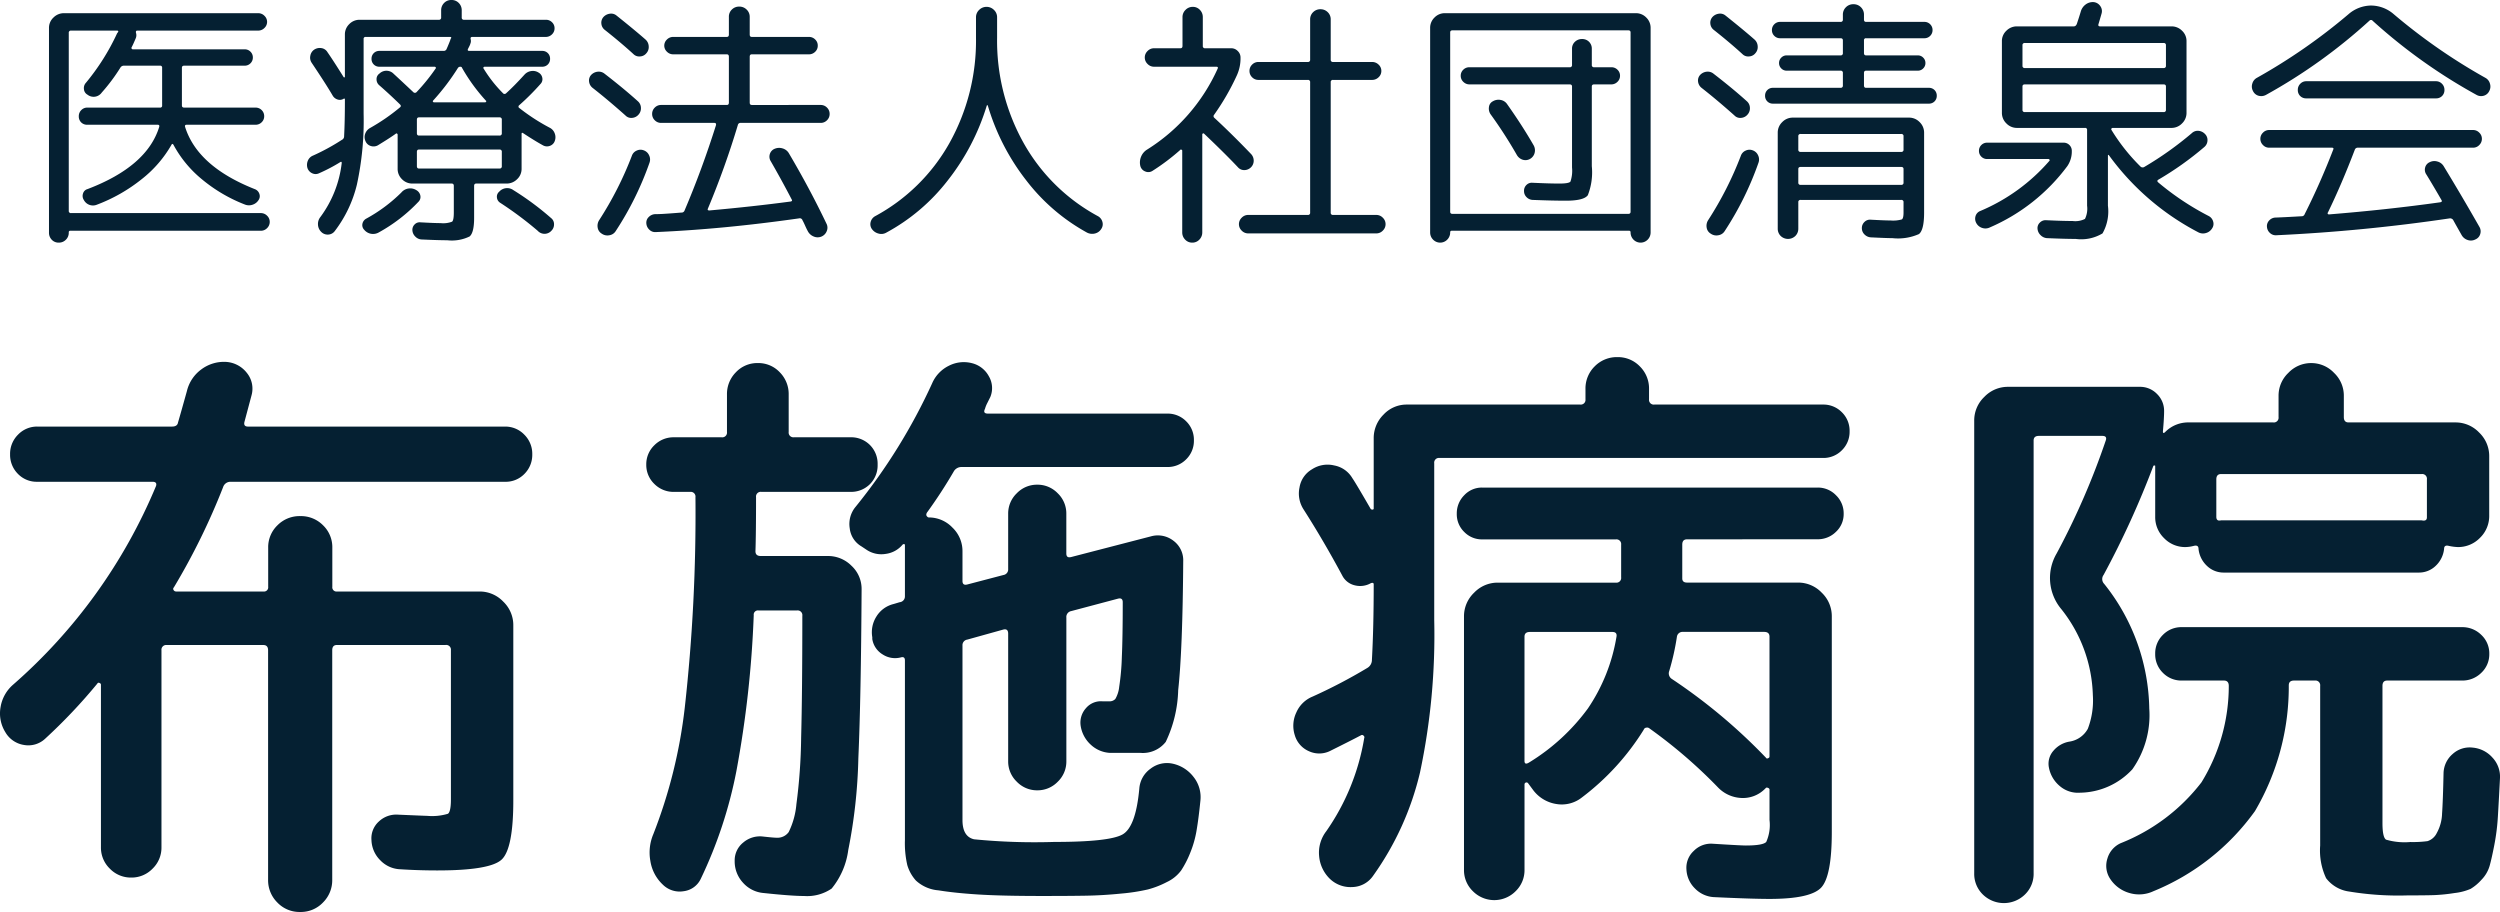 <svg xmlns="http://www.w3.org/2000/svg" width="189.588" height="69.16" viewBox="0 0 189.588 69.16">
  <g id="グループ_4336" data-name="グループ 4336" transform="translate(-302.185 2107.66)">
    <path id="パス_45293" data-name="パス 45293" d="M-77.895-27.72a50.878,50.878,0,0,1-3.735,7.605.15.15,0,0,0-.022.2.221.221,0,0,0,.2.112h6.615a.318.318,0,0,0,.36-.36v-2.97a2.3,2.3,0,0,1,.7-1.688,2.352,2.352,0,0,1,1.732-.7,2.352,2.352,0,0,1,1.732.7,2.3,2.3,0,0,1,.7,1.688v2.97a.318.318,0,0,0,.36.36h10.8a2.463,2.463,0,0,1,1.8.765,2.463,2.463,0,0,1,.765,1.8V-3.96q0,3.69-.9,4.5t-4.86.81q-1.44,0-2.835-.09A2.2,2.2,0,0,1-65.97.585a2.251,2.251,0,0,1-.675-1.53,1.717,1.717,0,0,1,.563-1.418A1.918,1.918,0,0,1-64.62-2.88q2.07.09,2.2.09a4.139,4.139,0,0,0,1.575-.158q.225-.157.225-1.1v-11.3a.358.358,0,0,0-.405-.4h-8.235q-.36,0-.36.4V2.07a2.374,2.374,0,0,1-.7,1.71,2.315,2.315,0,0,1-1.732.72,2.315,2.315,0,0,1-1.732-.72,2.374,2.374,0,0,1-.7-1.71V-15.345q0-.4-.36-.4H-82.17a.358.358,0,0,0-.4.4V-.405a2.209,2.209,0,0,1-.675,1.62,2.209,2.209,0,0,1-1.62.675,2.209,2.209,0,0,1-1.62-.675,2.209,2.209,0,0,1-.675-1.62v-12.33q0-.09-.112-.135t-.158.045a41.275,41.275,0,0,1-3.96,4.185,1.866,1.866,0,0,1-1.62.472,1.975,1.975,0,0,1-1.4-.967,2.691,2.691,0,0,1-.36-1.913,2.854,2.854,0,0,1,.945-1.687A40.836,40.836,0,0,0-82.98-27.81q.09-.315-.27-.315h-8.73a1.973,1.973,0,0,1-1.485-.608,2.033,2.033,0,0,1-.585-1.462,2.047,2.047,0,0,1,.608-1.508,1.994,1.994,0,0,1,1.463-.608h10.215q.4,0,.45-.315.225-.765.675-2.385a2.862,2.862,0,0,1,1.1-1.642,2.869,2.869,0,0,1,1.868-.562,2.167,2.167,0,0,1,1.575.832,1.888,1.888,0,0,1,.36,1.688l-.54,2.025q-.09.36.27.36H-56.52a1.994,1.994,0,0,1,1.462.608,2.047,2.047,0,0,1,.608,1.508,2.033,2.033,0,0,1-.585,1.462,1.973,1.973,0,0,1-1.485.608H-77.355A.579.579,0,0,0-77.895-27.72Zm40.815.36a.358.358,0,0,0-.4.405q0,2.79-.045,4.1,0,.36.4.36h5.085a2.5,2.5,0,0,1,1.8.742,2.39,2.39,0,0,1,.765,1.778q-.045,8.235-.247,12.825A39.765,39.765,0,0,1-30.487-.2a5.8,5.8,0,0,1-1.26,2.925,3.286,3.286,0,0,1-2.093.563q-.945,0-3.06-.225a2.351,2.351,0,0,1-1.575-.788A2.371,2.371,0,0,1-39.1.63a1.727,1.727,0,0,1,.653-1.4,1.953,1.953,0,0,1,1.507-.45q.81.09,1.035.09a1.051,1.051,0,0,0,.9-.428,5.927,5.927,0,0,0,.585-2.115,41.913,41.913,0,0,0,.36-5.063q.09-3.375.09-9.225a.358.358,0,0,0-.4-.405h-2.925a.318.318,0,0,0-.36.36A80.788,80.788,0,0,1-38.97-6.187a33.68,33.68,0,0,1-2.7,8.168,1.655,1.655,0,0,1-1.305.945,1.809,1.809,0,0,1-1.575-.5,3.1,3.1,0,0,1-.945-1.8A3.554,3.554,0,0,1-45.27-1.4,38.2,38.2,0,0,0-42.885-11a132.357,132.357,0,0,0,.81-15.953.358.358,0,0,0-.4-.405h-1.215a2.047,2.047,0,0,1-1.507-.607,1.994,1.994,0,0,1-.608-1.463,1.994,1.994,0,0,1,.608-1.462,2.047,2.047,0,0,1,1.507-.608h3.6a.358.358,0,0,0,.405-.405V-34.74a2.338,2.338,0,0,1,.675-1.687,2.225,2.225,0,0,1,1.665-.7,2.225,2.225,0,0,1,1.665.7,2.338,2.338,0,0,1,.675,1.688v2.835a.358.358,0,0,0,.4.405h4.275a2.012,2.012,0,0,1,1.485.585,2.012,2.012,0,0,1,.585,1.485,2.012,2.012,0,0,1-.585,1.485,2.012,2.012,0,0,1-1.485.585ZM-5.9-6.75A2.716,2.716,0,0,1-4.3-5.738,2.45,2.45,0,0,1-3.78-3.96q-.135,1.35-.292,2.273A7.982,7.982,0,0,1-4.567.045,7.409,7.409,0,0,1-5.242,1.35a2.847,2.847,0,0,1-1.08.878,6.95,6.95,0,0,1-1.44.563,14.6,14.6,0,0,1-2.048.315q-1.35.135-2.61.158t-3.33.023q-3.1,0-4.882-.113t-3.015-.315a2.844,2.844,0,0,1-1.71-.743A3.034,3.034,0,0,1-26.01.945a7.38,7.38,0,0,1-.18-1.89V-14.58q0-.315-.315-.225a1.718,1.718,0,0,1-1.372-.225,1.657,1.657,0,0,1-.788-1.17v-.135a2.224,2.224,0,0,1,.315-1.575,2.113,2.113,0,0,1,1.305-.945l.45-.135a.44.44,0,0,0,.405-.45v-3.87q0-.09-.068-.09a.153.153,0,0,0-.112.045,1.99,1.99,0,0,1-1.282.7,2.011,2.011,0,0,1-1.418-.293l-.405-.27a1.812,1.812,0,0,1-.9-1.372,2.032,2.032,0,0,1,.45-1.642,43.692,43.692,0,0,0,5.8-9.36,2.651,2.651,0,0,1,1.26-1.327,2.47,2.47,0,0,1,1.755-.2,1.992,1.992,0,0,1,1.283.99,1.769,1.769,0,0,1,.113,1.575l-.225.45a2.315,2.315,0,0,0-.18.45q-.18.36.225.36H-6.3a1.957,1.957,0,0,1,1.44.585,1.957,1.957,0,0,1,.585,1.44,1.957,1.957,0,0,1-.585,1.44,1.957,1.957,0,0,1-1.44.585H-21.915a.671.671,0,0,0-.585.36,36.8,36.8,0,0,1-2.025,3.105.363.363,0,0,0-.045.157.194.194,0,0,0,.068.135.184.184,0,0,0,.112.068,2.463,2.463,0,0,1,1.8.765,2.463,2.463,0,0,1,.765,1.8v2.25q0,.36.36.27l2.745-.72a.425.425,0,0,0,.36-.45V-25.7a2.12,2.12,0,0,1,.653-1.552,2.12,2.12,0,0,1,1.552-.652,2.12,2.12,0,0,1,1.553.652A2.12,2.12,0,0,1-13.95-25.7v3.015q0,.36.36.27l6.075-1.575a1.925,1.925,0,0,1,1.688.338A1.84,1.84,0,0,1-5.085-22.1q-.045,6.705-.382,9.788a9.661,9.661,0,0,1-.945,3.915,2.208,2.208,0,0,1-1.912.833h-2.3A2.3,2.3,0,0,1-12.1-8.19a2.428,2.428,0,0,1-.765-1.44,1.634,1.634,0,0,1,.405-1.327,1.479,1.479,0,0,1,1.26-.518h.495a.594.594,0,0,0,.472-.18,2.291,2.291,0,0,0,.293-.923,18.284,18.284,0,0,0,.2-2.25q.068-1.508.068-4.163,0-.36-.36-.27l-3.555.945a.452.452,0,0,0-.36.495V-6.93A2.12,2.12,0,0,1-14.6-5.378a2.12,2.12,0,0,1-1.553.652,2.12,2.12,0,0,1-1.552-.652A2.12,2.12,0,0,1-18.36-6.93v-9.675q0-.4-.36-.315l-2.745.765a.425.425,0,0,0-.36.45v13.23q0,1.26.878,1.463a46.987,46.987,0,0,0,6.1.2q4.14,0,5.153-.563T-8.415-4.86A2.033,2.033,0,0,1-7.56-6.368,2.03,2.03,0,0,1-5.9-6.75ZM33.12-23.76q-.36,0-.36.4v2.565q0,.315.36.315h8.415a2.463,2.463,0,0,1,1.8.765,2.463,2.463,0,0,1,.765,1.8V-1.575q0,3.375-.81,4.23t-3.915.855q-1.305,0-4.185-.135a2.163,2.163,0,0,1-1.463-.653,2.163,2.163,0,0,1-.652-1.463,1.727,1.727,0,0,1,.563-1.395,1.823,1.823,0,0,1,1.417-.54q2.16.135,2.52.135,1.3,0,1.553-.27a3.163,3.163,0,0,0,.248-1.665v-2.3q0-.09-.113-.135t-.157,0l-.09.09a2.351,2.351,0,0,1-1.778.675,2.611,2.611,0,0,1-1.778-.81,37.646,37.646,0,0,0-5.175-4.455.275.275,0,0,0-.248-.068.228.228,0,0,0-.2.158,18.947,18.947,0,0,1-4.68,5.13A2.458,2.458,0,0,1,23.2-3.69a2.722,2.722,0,0,1-1.733-1.035l-.4-.54a.147.147,0,0,0-.18-.045.144.144,0,0,0-.09.135v6.48a2.209,2.209,0,0,1-.675,1.62,2.281,2.281,0,0,1-3.24,0,2.209,2.209,0,0,1-.675-1.62V-17.91a2.463,2.463,0,0,1,.765-1.8,2.463,2.463,0,0,1,1.8-.765H27.72a.358.358,0,0,0,.405-.405v-2.475a.358.358,0,0,0-.405-.4H17.6a1.867,1.867,0,0,1-1.373-.563A1.867,1.867,0,0,1,15.66-25.7a1.943,1.943,0,0,1,.562-1.4,1.832,1.832,0,0,1,1.373-.585H43.02a1.9,1.9,0,0,1,1.4.585A1.9,1.9,0,0,1,45-25.7a1.832,1.832,0,0,1-.585,1.372,1.943,1.943,0,0,1-1.4.563ZM21.15-6.84a15.6,15.6,0,0,0,4.455-4.095,13.628,13.628,0,0,0,2.16-5.4q.09-.405-.315-.4H21.2q-.405,0-.405.36v9.405Q20.79-6.615,21.15-6.84Zm11.655-9.9a.425.425,0,0,0-.45.36,18.738,18.738,0,0,1-.585,2.61.5.5,0,0,0,.18.585A42.32,42.32,0,0,1,39.105-7.2q.045.09.157.045t.113-.135v-9.09q0-.36-.405-.36ZM6.03-7.7a1.862,1.862,0,0,1-1.6,0A1.9,1.9,0,0,1,3.375-8.91a2.336,2.336,0,0,1,.113-1.71,2.283,2.283,0,0,1,1.238-1.215A39.723,39.723,0,0,0,8.865-14a.705.705,0,0,0,.36-.63Q9.36-17.1,9.36-20.34q0-.18-.225-.09a1.641,1.641,0,0,1-1.215.157,1.427,1.427,0,0,1-.945-.742q-1.4-2.61-2.925-5A2.214,2.214,0,0,1,3.735-27.7,1.945,1.945,0,0,1,4.68-29.07a2.143,2.143,0,0,1,1.688-.292A2.017,2.017,0,0,1,7.74-28.4q.225.315,1.395,2.34a.183.183,0,0,0,.135.045.08.08,0,0,0,.09-.09v-5.31a2.5,2.5,0,0,1,.742-1.8,2.39,2.39,0,0,1,1.778-.765H25.02a.358.358,0,0,0,.4-.4v-.765a2.352,2.352,0,0,1,.7-1.733,2.352,2.352,0,0,1,1.732-.7,2.3,2.3,0,0,1,1.688.7,2.352,2.352,0,0,1,.7,1.733v.765a.358.358,0,0,0,.405.4h12.78a1.957,1.957,0,0,1,1.44.585,1.957,1.957,0,0,1,.585,1.44,1.957,1.957,0,0,1-.585,1.44,1.957,1.957,0,0,1-1.44.585H14.355a.358.358,0,0,0-.405.405v11.88A50.219,50.219,0,0,1,12.87-6.075a22.217,22.217,0,0,1-3.555,7.83A1.963,1.963,0,0,1,7.74,2.61a2.256,2.256,0,0,1-1.71-.63A2.72,2.72,0,0,1,5.22.248,2.661,2.661,0,0,1,5.76-1.62,17.219,17.219,0,0,0,8.64-8.685a.147.147,0,0,0-.045-.18.147.147,0,0,0-.18-.045Q7.65-8.505,6.03-7.7ZM58.748,3.173a2.282,2.282,0,0,1-3.195,0,2.173,2.173,0,0,1-.653-1.6V-32.76a2.463,2.463,0,0,1,.765-1.8,2.463,2.463,0,0,1,1.8-.765h9.99a1.778,1.778,0,0,1,1.305.54,1.778,1.778,0,0,1,.54,1.305q0,.54-.09,1.53,0,.225.18.045a2.442,2.442,0,0,1,1.8-.72h6.39a.358.358,0,0,0,.4-.405v-1.62a2.374,2.374,0,0,1,.743-1.733,2.374,2.374,0,0,1,1.732-.743,2.374,2.374,0,0,1,1.733.743,2.374,2.374,0,0,1,.742,1.733v1.62q0,.405.36.405h8.1a2.463,2.463,0,0,1,1.8.765,2.463,2.463,0,0,1,.765,1.8v4.5a2.3,2.3,0,0,1-.7,1.687,2.3,2.3,0,0,1-1.687.7,3.79,3.79,0,0,1-.675-.09q-.36-.09-.36.225a2.054,2.054,0,0,1-.63,1.282,1.818,1.818,0,0,1-1.305.517H73.845a1.818,1.818,0,0,1-1.305-.517,2.054,2.054,0,0,1-.63-1.282q0-.315-.36-.225a2.644,2.644,0,0,1-.63.09,2.209,2.209,0,0,1-1.62-.675,2.209,2.209,0,0,1-.675-1.62v-3.87q-.045-.045-.135,0a67.565,67.565,0,0,1-3.78,8.28.523.523,0,0,0,.045.675,15.52,15.52,0,0,1,3.42,9.45,7.107,7.107,0,0,1-1.283,4.613A5.5,5.5,0,0,1,62.91-4.545,2.111,2.111,0,0,1,61.4-5.04a2.4,2.4,0,0,1-.833-1.4,1.48,1.48,0,0,1,.338-1.283,2.019,2.019,0,0,1,1.237-.7,1.915,1.915,0,0,0,1.373-.968,6.015,6.015,0,0,0,.382-2.543,10.949,10.949,0,0,0-2.385-6.525,3.677,3.677,0,0,1-.36-4.23,56.358,56.358,0,0,0,3.735-8.6q.09-.315-.27-.315H59.805q-.405,0-.4.36v32.8A2.173,2.173,0,0,1,58.748,3.173ZM73.26-28.305v2.835q0,.36.36.27H88.83q.4.09.4-.225v-2.88a.358.358,0,0,0-.4-.405H73.62Q73.26-28.71,73.26-28.305ZM92.7-7.965a2.267,2.267,0,0,1,1.508.765,2.113,2.113,0,0,1,.563,1.575q-.09,1.755-.158,2.88a16.339,16.339,0,0,1-.27,2.16q-.2,1.035-.36,1.6a2.516,2.516,0,0,1-.63,1.058,3.518,3.518,0,0,1-.81.675,4.241,4.241,0,0,1-1.215.315,13.258,13.258,0,0,1-1.552.158q-.675.022-2.025.023a22.86,22.86,0,0,1-4.41-.293,2.633,2.633,0,0,1-1.755-1.013,4.948,4.948,0,0,1-.45-2.475V-12.645a.358.358,0,0,0-.4-.405H79.155q-.4,0-.4.36a18.611,18.611,0,0,1-2.565,9.54A17.691,17.691,0,0,1,68.49,2.925a2.559,2.559,0,0,1-1.822.135,2.581,2.581,0,0,1-1.463-1.08A1.781,1.781,0,0,1,65,.45,1.831,1.831,0,0,1,66.015-.72a14.412,14.412,0,0,0,6.12-4.613,13.947,13.947,0,0,0,2.07-7.312q0-.4-.36-.405H70.65a1.957,1.957,0,0,1-1.44-.585,1.957,1.957,0,0,1-.585-1.44,1.957,1.957,0,0,1,.585-1.44,1.957,1.957,0,0,1,1.44-.585H91.89a2.033,2.033,0,0,1,1.463.585,1.921,1.921,0,0,1,.608,1.44,1.921,1.921,0,0,1-.608,1.44,2.033,2.033,0,0,1-1.463.585H86.22q-.36,0-.36.405v10.4q0,1.08.27,1.26a5,5,0,0,0,1.845.18,8.327,8.327,0,0,0,1.3-.067,1.172,1.172,0,0,0,.7-.608,3.24,3.24,0,0,0,.405-1.485q.067-.945.112-3.06a1.979,1.979,0,0,1,.7-1.463A1.912,1.912,0,0,1,92.7-7.965Z" transform="translate(397 -2043)" fill="#052032"/>
    <path id="パス_45292" data-name="パス 45292" d="M-90.82,1.52a.734.734,0,0,1-.54.22.7.7,0,0,1-.53-.22A.752.752,0,0,1-92.1.98V-14.54a1.062,1.062,0,0,1,.34-.79,1.111,1.111,0,0,1,.8-.33h14.72a.655.655,0,0,1,.48.2.632.632,0,0,1,.2.46.632.632,0,0,1-.2.46.655.655,0,0,1-.48.2H-85.4q-.14,0-.1.18a.582.582,0,0,1-.02.4q-.2.48-.32.7a.09.09,0,0,0,.01.09.1.1,0,0,0,.09.05h8.48a.6.6,0,0,1,.44.18.6.6,0,0,1,.18.44.6.6,0,0,1-.18.44.6.6,0,0,1-.44.18h-4.58q-.18,0-.18.16v2.86q0,.16.18.16h5.4a.638.638,0,0,1,.47.19.638.638,0,0,1,.19.47.615.615,0,0,1-.19.45.638.638,0,0,1-.47.19h-5.22q-.16,0-.12.16.94,3,5.28,4.72a.57.57,0,0,1,.35.35.511.511,0,0,1-.05.47.831.831,0,0,1-.45.36.837.837,0,0,1-.57,0,11.693,11.693,0,0,1-3.29-1.93,8.69,8.69,0,0,1-2.15-2.61q-.08-.12-.14-.02a8.953,8.953,0,0,1-2.26,2.62,12.478,12.478,0,0,1-3.4,1.94.781.781,0,0,1-1-.36.552.552,0,0,1-.06-.48.486.486,0,0,1,.34-.34q4.52-1.72,5.44-4.72.04-.16-.12-.16H-89.2a.623.623,0,0,1-.46-.18.623.623,0,0,1-.18-.46.638.638,0,0,1,.19-.47.615.615,0,0,1,.45-.19h5.52a.141.141,0,0,0,.16-.16v-2.86a.141.141,0,0,0-.16-.16h-2.74a.306.306,0,0,0-.26.14,13.758,13.758,0,0,1-1.42,1.9.752.752,0,0,1-1.08.16.525.525,0,0,1-.27-.42.592.592,0,0,1,.15-.48,17.079,17.079,0,0,0,2.36-3.74.314.314,0,0,1,.06-.08q.1-.14-.08-.14h-3.46a.159.159,0,0,0-.18.18V-.68a.159.159,0,0,0,.18.18h14.38a.655.655,0,0,1,.48.2.632.632,0,0,1,.2.46.655.655,0,0,1-.2.48.655.655,0,0,1-.48.2H-90.48a.106.106,0,0,0-.12.12V.98A.734.734,0,0,1-90.82,1.52Zm19.2-5.04a.593.593,0,0,1-.52,0,.669.669,0,0,1-.36-.4.821.821,0,0,1,.03-.55.7.7,0,0,1,.39-.39,16.147,16.147,0,0,0,2.2-1.2.285.285,0,0,0,.16-.24q.06-1.18.06-2.66v-.18q0-.02-.03-.04t-.05,0a.54.54,0,0,1-.46.07.657.657,0,0,1-.38-.29q-.5-.86-1.6-2.5a.692.692,0,0,1-.1-.54.692.692,0,0,1,.3-.46.769.769,0,0,1,.55-.11.636.636,0,0,1,.45.31q.38.54,1.22,1.88a.049.049,0,0,0,.06.03.047.047,0,0,0,.04-.05v-3.2a1.078,1.078,0,0,1,.33-.79,1.078,1.078,0,0,1,.79-.33h6a.159.159,0,0,0,.18-.18v-.54a.768.768,0,0,1,.22-.55.741.741,0,0,1,.56-.23.741.741,0,0,1,.56.23.768.768,0,0,1,.22.55v.54a.159.159,0,0,0,.18.18h6.2a.638.638,0,0,1,.47.19.615.615,0,0,1,.19.45.622.622,0,0,1-.2.47.649.649,0,0,1-.46.19H-60q-.16,0-.12.18a.514.514,0,0,1-.02.32,1.029,1.029,0,0,1-.08.2l-.1.2q-.08.16.1.16h5.52a.583.583,0,0,1,.43.17.583.583,0,0,1,.17.43.583.583,0,0,1-.17.43.583.583,0,0,1-.43.17h-4.36a.1.1,0,0,0-.09.05.067.067,0,0,0,.01.09A10.01,10.01,0,0,0-57.68-9.6a.16.16,0,0,0,.24.02q.62-.56,1.4-1.42a.844.844,0,0,1,.5-.27.789.789,0,0,1,.56.11.572.572,0,0,1,.29.4.51.51,0,0,1-.13.46,18.575,18.575,0,0,1-1.62,1.62.126.126,0,0,0,.02.22,14.989,14.989,0,0,0,2.28,1.48.772.772,0,0,1,.39.43.8.8,0,0,1,.01.57.6.6,0,0,1-.37.38.618.618,0,0,1-.53-.04q-.62-.34-1.5-.92-.12-.08-.12.06v2.64a1.062,1.062,0,0,1-.34.79,1.111,1.111,0,0,1-.8.33h-2.3q-.16,0-.16.18V-.14q0,1.12-.34,1.41a3.068,3.068,0,0,1-1.7.29q-.64,0-1.96-.06a.714.714,0,0,1-.46-.22.714.714,0,0,1-.22-.46.565.565,0,0,1,.16-.45A.523.523,0,0,1-63.94.2q1.06.06,1.54.06a1.865,1.865,0,0,0,.87-.11q.13-.11.13-.69V-2.56q0-.18-.16-.18h-2.98a1.078,1.078,0,0,1-.79-.33,1.078,1.078,0,0,1-.33-.79V-6.44a.1.1,0,0,0-.05-.09.067.067,0,0,0-.09.01q-.44.32-1.36.88a.666.666,0,0,1-.54.05.629.629,0,0,1-.4-.37.742.742,0,0,1-.02-.56.814.814,0,0,1,.38-.44,14.975,14.975,0,0,0,2.26-1.56q.12-.1,0-.22-.8-.78-1.58-1.46a.58.58,0,0,1-.2-.45.505.505,0,0,1,.22-.43.761.761,0,0,1,1.08.02q.48.44,1.48,1.38a.171.171,0,0,0,.26,0,14.554,14.554,0,0,0,1.44-1.78.067.067,0,0,0,.01-.09.1.1,0,0,0-.09-.05h-4.18a.583.583,0,0,1-.43-.17.583.583,0,0,1-.17-.43.583.583,0,0,1,.17-.43.583.583,0,0,1,.43-.17h4.86a.233.233,0,0,0,.24-.16q.16-.36.28-.68a.164.164,0,0,1,.01-.05.126.126,0,0,1,.03-.05q.08-.12-.08-.12h-6.38a.141.141,0,0,0-.16.16v5.66a22.781,22.781,0,0,1-.51,5.38A9.481,9.481,0,0,1-70.44.88a.655.655,0,0,1-.5.25.677.677,0,0,1-.52-.21A.809.809,0,0,1-71.7.38a.838.838,0,0,1,.18-.58A8.5,8.5,0,0,0-69.9-4.3q0-.14-.12-.06A12.71,12.71,0,0,1-71.62-3.52Zm13.86-.54V-5.14a.159.159,0,0,0-.18-.18h-6.1q-.16,0-.16.18v1.08q0,.18.16.18h6.1A.159.159,0,0,0-57.76-4.06Zm0-3.52a.159.159,0,0,0-.18-.18h-6.1q-.16,0-.16.18v1.02q0,.18.16.18h6.1a.159.159,0,0,0,.18-.18Zm-1.2-1.44a13.634,13.634,0,0,1-1.82-2.5q-.02-.08-.14-.08a.23.23,0,0,0-.16.08,17.39,17.39,0,0,1-1.9,2.5q-.04.08.06.12h3.9a.084.084,0,0,0,.07-.05Q-58.92-9-58.96-9.02Zm-5.28,6.78a.606.606,0,0,1,.3.4.511.511,0,0,1-.14.48,12.273,12.273,0,0,1-3,2.32A.869.869,0,0,1-68.2.76a.5.5,0,0,1-.13-.45.568.568,0,0,1,.29-.39,11.8,11.8,0,0,0,2.66-1.98A.878.878,0,0,1-64.24-2.24Zm7.36,0A21.671,21.671,0,0,1-54.02-.12a.578.578,0,0,1,.22.47.666.666,0,0,1-.2.49.7.7,0,0,1-1.04,0,27.092,27.092,0,0,0-2.84-2.12.523.523,0,0,1-.25-.4.487.487,0,0,1,.17-.44A.808.808,0,0,1-56.88-2.24Zm6.92-12.16a.665.665,0,0,1-.25-.46.651.651,0,0,1,.15-.5.79.79,0,0,1,.49-.26.635.635,0,0,1,.51.14q1.38,1.1,2.2,1.82a.726.726,0,0,1,.24.51.69.69,0,0,1-.18.53.648.648,0,0,1-.48.24.616.616,0,0,1-.5-.18Q-48.72-13.42-49.96-14.4Zm-.92,4.4a.7.7,0,0,1-.26-.46.62.62,0,0,1,.14-.5.79.79,0,0,1,.49-.26.7.7,0,0,1,.53.14q1.5,1.16,2.54,2.1a.68.68,0,0,1,.23.5.71.71,0,0,1-.19.52.706.706,0,0,1-.49.24.6.6,0,0,1-.49-.18Q-49.68-9.06-50.88-10Zm2.98,5.16a.665.665,0,0,1,.37-.4A.668.668,0,0,1-47-5.26a.7.7,0,0,1,.41.38.713.713,0,0,1,.03.56A23.723,23.723,0,0,1-49.12.86a.684.684,0,0,1-.48.32.74.74,0,0,1-.58-.12A.641.641,0,0,1-50.49.6a.789.789,0,0,1,.11-.56A26.157,26.157,0,0,0-47.9-4.84ZM-33.58-8.7a.655.655,0,0,1,.48.2.655.655,0,0,1,.2.48.655.655,0,0,1-.2.48.655.655,0,0,1-.48.2h-6.06a.2.2,0,0,0-.22.16A63.778,63.778,0,0,1-42.14-.82q-.04.12.12.12,3.34-.3,6.18-.68.14-.04.06-.16-.78-1.5-1.6-2.92a.645.645,0,0,1-.05-.53.629.629,0,0,1,.37-.39.873.873,0,0,1,.61-.02.809.809,0,0,1,.47.38Q-34.4-2.34-33.14.3a.658.658,0,0,1,.02.57.732.732,0,0,1-.4.41.752.752,0,0,1-.6-.01.854.854,0,0,1-.44-.41q-.08-.14-.2-.41t-.2-.41a.211.211,0,0,0-.26-.14Q-40.96.72-46.08.94a.62.62,0,0,1-.49-.18A.714.714,0,0,1-46.8.28a.591.591,0,0,1,.18-.48.732.732,0,0,1,.48-.22q.3,0,.63-.02t.73-.05l.64-.05A.233.233,0,0,0-43.9-.7q1.32-3.1,2.38-6.46.04-.18-.12-.18h-4.04a.655.655,0,0,1-.48-.2.655.655,0,0,1-.2-.48.655.655,0,0,1,.2-.48.655.655,0,0,1,.48-.2h4.98q.16,0,.16-.18v-3.48q0-.18-.16-.18h-4.06a.655.655,0,0,1-.48-.2.632.632,0,0,1-.2-.46.632.632,0,0,1,.2-.46.655.655,0,0,1,.48-.2h4.06q.16,0,.16-.18v-1.34a.741.741,0,0,1,.23-.56.768.768,0,0,1,.55-.22.774.774,0,0,1,.57.23.751.751,0,0,1,.23.55v1.34q0,.18.16.18h4.34a.649.649,0,0,1,.46.19.622.622,0,0,1,.2.47.622.622,0,0,1-.2.47.649.649,0,0,1-.46.19H-38.8q-.16,0-.16.18v3.48q0,.18.16.18Zm12.02-7.21a.784.784,0,0,1,.56-.23.784.784,0,0,1,.56.23.758.758,0,0,1,.24.57v1.54a15.923,15.923,0,0,0,2.02,8A14.18,14.18,0,0,0-12.54-.26a.7.7,0,0,1,.33.44A.626.626,0,0,1-12.3.7a.766.766,0,0,1-.49.35.859.859,0,0,1-.59-.07,14.751,14.751,0,0,1-4.6-3.95A17.043,17.043,0,0,1-20.9-8.64q-.04-.08-.08-.02a17.249,17.249,0,0,1-2.96,5.68A14.754,14.754,0,0,1-28.6.98a.753.753,0,0,1-.6.07A.876.876,0,0,1-29.7.7a.626.626,0,0,1-.09-.52.7.7,0,0,1,.33-.44A14.18,14.18,0,0,0-23.82-5.8a15.923,15.923,0,0,0,2.02-8v-1.54A.758.758,0,0,1-21.56-15.91ZM8.56-.36a.672.672,0,0,1,.49.21.672.672,0,0,1,.21.49.672.672,0,0,1-.21.49.672.672,0,0,1-.49.21H-1.16A.672.672,0,0,1-1.65.83.672.672,0,0,1-1.86.34a.672.672,0,0,1,.21-.49.672.672,0,0,1,.49-.21H3.36a.159.159,0,0,0,.18-.18v-9.88a.159.159,0,0,0-.18-.18H-.38a.655.655,0,0,1-.48-.2.655.655,0,0,1-.2-.48.655.655,0,0,1,.2-.48.655.655,0,0,1,.48-.2H3.36a.159.159,0,0,0,.18-.18v-3.04a.741.741,0,0,1,.23-.56.768.768,0,0,1,.55-.22.768.768,0,0,1,.55.22.741.741,0,0,1,.23.56v3.04a.159.159,0,0,0,.18.18H8.24a.688.688,0,0,1,.49.2.639.639,0,0,1,.21.48.639.639,0,0,1-.21.48.688.688,0,0,1-.49.2H5.28a.159.159,0,0,0-.18.18V-.54a.159.159,0,0,0,.18.18ZM-8.82-5.32a14.017,14.017,0,0,0,5.34-6.12q.08-.16-.1-.16H-8.3a.672.672,0,0,1-.49-.21A.672.672,0,0,1-9-12.3a.672.672,0,0,1,.21-.49A.672.672,0,0,1-8.3-13h2q.16,0,.16-.18v-2.18a.751.751,0,0,1,.23-.55.751.751,0,0,1,.55-.23.718.718,0,0,1,.54.23.768.768,0,0,1,.22.55v2.18a.159.159,0,0,0,.18.18h1.98a.672.672,0,0,1,.49.21.672.672,0,0,1,.21.49,3.1,3.1,0,0,1-.28,1.36A18.346,18.346,0,0,1-3.74-7.96a.16.16,0,0,0,.02.24Q-2.38-6.48-.94-4.98a.735.735,0,0,1,.2.51.7.7,0,0,1-.22.51.723.723,0,0,1-.5.2.626.626,0,0,1-.48-.22Q-2.9-5-4.5-6.52q-.02-.04-.08-.02t-.06.06V.96a.768.768,0,0,1-.22.55.718.718,0,0,1-.54.23.718.718,0,0,1-.54-.23A.768.768,0,0,1-6.16.96v-6.2q0-.04-.06-.07t-.08.01A16.332,16.332,0,0,1-8.42-3.7a.575.575,0,0,1-.55.04.6.6,0,0,1-.37-.42,1.145,1.145,0,0,1,.06-.7A1.133,1.133,0,0,1-8.82-5.32ZM13.94,1.51a.749.749,0,0,1-1.08,0,.768.768,0,0,1-.22-.55v-15.5a1.078,1.078,0,0,1,.33-.79,1.078,1.078,0,0,1,.79-.33H28.24a1.078,1.078,0,0,1,.79.33,1.078,1.078,0,0,1,.33.79V.96a.768.768,0,0,1-.22.55.749.749,0,0,1-1.08,0,.768.768,0,0,1-.22-.55.106.106,0,0,0-.12-.12H14.28a.106.106,0,0,0-.12.12A.768.768,0,0,1,13.94,1.51Zm.22-15.71V-.6q0,.16.18.16H27.66q.18,0,.18-.16V-14.2q0-.16-.18-.16H14.34Q14.16-14.36,14.16-14.2Zm1.46,3.94a.649.649,0,0,1-.46-.19.622.622,0,0,1-.2-.47.615.615,0,0,1,.19-.45.638.638,0,0,1,.47-.19h7.6a.159.159,0,0,0,.18-.18v-1.22a.7.7,0,0,1,.22-.53.752.752,0,0,1,.54-.21.718.718,0,0,1,.53.21.718.718,0,0,1,.21.53v1.22a.159.159,0,0,0,.18.18h1.3a.638.638,0,0,1,.47.19.615.615,0,0,1,.19.45.622.622,0,0,1-.2.47.649.649,0,0,1-.46.19h-1.3q-.18,0-.18.16v6.04a4.752,4.752,0,0,1-.3,2.2q-.3.42-1.66.42-1.02,0-2.54-.06a.694.694,0,0,1-.45-.21.638.638,0,0,1-.19-.47.606.606,0,0,1,.19-.46.565.565,0,0,1,.45-.16q1.28.06,2.04.06.72,0,.84-.15a2.515,2.515,0,0,0,.12-1.07V-10.1q0-.16-.18-.16ZM20.2-4.6a.7.7,0,0,1-.55.05.788.788,0,0,1-.43-.35,34.3,34.3,0,0,0-2-3.1.761.761,0,0,1-.12-.54.555.555,0,0,1,.3-.44.835.835,0,0,1,.59-.1.748.748,0,0,1,.49.32q1.16,1.64,2.02,3.14a.775.775,0,0,1,.06.57A.729.729,0,0,1,20.2-4.6ZM35.04-15.48q1.38,1.1,2.2,1.82a.726.726,0,0,1,.24.51.69.69,0,0,1-.18.53.648.648,0,0,1-.48.24.616.616,0,0,1-.5-.18q-.94-.86-2.18-1.84a.665.665,0,0,1-.25-.46.651.651,0,0,1,.15-.5.79.79,0,0,1,.49-.26A.635.635,0,0,1,35.04-15.48ZM33.22-10a.7.7,0,0,1-.26-.46.62.62,0,0,1,.14-.5.79.79,0,0,1,.49-.26.7.7,0,0,1,.53.14q1.5,1.16,2.54,2.1a.68.68,0,0,1,.23.5.71.71,0,0,1-.19.52.706.706,0,0,1-.49.24.6.6,0,0,1-.49-.18Q34.42-9.06,33.22-10ZM37.1-5.26a.7.7,0,0,1,.41.38.713.713,0,0,1,.03.56A23.723,23.723,0,0,1,34.98.86a.684.684,0,0,1-.48.32.74.74,0,0,1-.58-.12A.641.641,0,0,1,33.61.6a.789.789,0,0,1,.11-.56A26.158,26.158,0,0,0,36.2-4.84a.665.665,0,0,1,.37-.4A.668.668,0,0,1,37.1-5.26ZM50.89-9.83a.583.583,0,0,1,.17.43.583.583,0,0,1-.17.43.583.583,0,0,1-.43.17H38.64a.583.583,0,0,1-.43-.17.583.583,0,0,1-.17-.43.583.583,0,0,1,.17-.43.583.583,0,0,1,.43-.17h5.12a.159.159,0,0,0,.18-.18v-.94a.159.159,0,0,0-.18-.18H39.68a.559.559,0,0,1-.41-.17.559.559,0,0,1-.17-.41.559.559,0,0,1,.17-.41.559.559,0,0,1,.41-.17h4.08a.159.159,0,0,0,.18-.18v-.96q0-.16-.18-.16H39.18a.6.6,0,0,1-.44-.18.6.6,0,0,1-.18-.44.6.6,0,0,1,.18-.44.6.6,0,0,1,.44-.18h4.58a.159.159,0,0,0,.18-.18v-.36a.774.774,0,0,1,.23-.57.774.774,0,0,1,.57-.23.774.774,0,0,1,.57.23.774.774,0,0,1,.23.57v.36q0,.18.16.18h4.42a.6.6,0,0,1,.44.18.6.6,0,0,1,.18.44.6.6,0,0,1-.18.44.6.6,0,0,1-.44.18H45.7a.141.141,0,0,0-.16.16v.96q0,.18.16.18h3.92a.559.559,0,0,1,.41.17.559.559,0,0,1,.17.41.559.559,0,0,1-.17.41.559.559,0,0,1-.41.17H45.7q-.16,0-.16.18v.94q0,.18.16.18h4.76A.583.583,0,0,1,50.89-9.83ZM47.56.06a2.411,2.411,0,0,0,.85-.08q.13-.08.13-.52v-.78a.159.159,0,0,0-.18-.18H40.74a.159.159,0,0,0-.18.18v2a.768.768,0,0,1-.22.55.8.8,0,0,1-1.12,0A.768.768,0,0,1,39,.68V-6.6a1.1,1.1,0,0,1,.34-.8,1.1,1.1,0,0,1,.8-.34h8.82a1.1,1.1,0,0,1,.8.34,1.1,1.1,0,0,1,.34.8V-.54q0,1.32-.39,1.63a3.915,3.915,0,0,1-2.01.31q-.42,0-1.64-.06a.732.732,0,0,1-.48-.22.655.655,0,0,1-.2-.48.622.622,0,0,1,.2-.47A.579.579,0,0,1,46.04,0Q47.12.06,47.56.06Zm-7-6.38v1a.159.159,0,0,0,.18.18h7.62a.159.159,0,0,0,.18-.18v-1a.159.159,0,0,0-.18-.18H40.74A.159.159,0,0,0,40.56-6.32Zm7.8,3.68a.159.159,0,0,0,.18-.18V-3.84q0-.16-.18-.16H40.74q-.18,0-.18.16v1.02a.159.159,0,0,0,.18.18ZM55.1.58a.763.763,0,0,1-.58.05.768.768,0,0,1-.46-.37A.675.675,0,0,1,54-.27a.6.6,0,0,1,.36-.39,14.241,14.241,0,0,0,5.24-3.8.067.067,0,0,0,.01-.09.1.1,0,0,0-.09-.05H54.88a.6.6,0,0,1-.44-.18.6.6,0,0,1-.18-.44.6.6,0,0,1,.18-.44.6.6,0,0,1,.44-.18h5.8a.6.6,0,0,1,.44.18.6.6,0,0,1,.18.44,1.955,1.955,0,0,1-.34,1.16A14.442,14.442,0,0,1,55.1.58ZM71.68-.28a.669.669,0,0,1,.34.42.6.6,0,0,1-.08.52.787.787,0,0,1-.46.35A.763.763,0,0,1,70.9.96a19.538,19.538,0,0,1-6.78-5.84q-.08-.08-.08.02v3.8a3.388,3.388,0,0,1-.41,2.1,3.137,3.137,0,0,1-2.03.42q-.76,0-2.18-.06a.751.751,0,0,1-.49-.23A.751.751,0,0,1,58.7.68a.566.566,0,0,1,.18-.46.591.591,0,0,1,.48-.18q1.28.06,2,.06a1.613,1.613,0,0,0,.94-.16,1.776,1.776,0,0,0,.16-1V-6.8a.141.141,0,0,0-.16-.16H57.14a1.1,1.1,0,0,1-.8-.34A1.1,1.1,0,0,1,56-8.1v-5.44a1.062,1.062,0,0,1,.34-.79,1.111,1.111,0,0,1,.8-.33h4.32q.14,0,.22-.18.2-.6.3-.94a1,1,0,0,1,.37-.54.905.905,0,0,1,.61-.18.685.685,0,0,1,.5.3.648.648,0,0,1,.1.56q-.16.56-.24.82-.04.16.12.16h5.42a1.111,1.111,0,0,1,.8.33,1.062,1.062,0,0,1,.34.79V-8.1a1.1,1.1,0,0,1-.34.8,1.1,1.1,0,0,1-.8.34H64.4a.1.1,0,0,0-.09.05.09.09,0,0,0-.01.09,14.5,14.5,0,0,0,2.22,2.8A.233.233,0,0,0,66.8-4a25.589,25.589,0,0,0,3.6-2.56.649.649,0,0,1,.5-.18.771.771,0,0,1,.5.24.633.633,0,0,1,.19.49.67.67,0,0,1-.23.49,23.764,23.764,0,0,1-3.52,2.5q-.1.08,0,.18A20.489,20.489,0,0,0,71.68-.28ZM57.56-13.22v1.54a.159.159,0,0,0,.18.18H68.26a.159.159,0,0,0,.18-.18v-1.54a.159.159,0,0,0-.18-.18H57.74A.159.159,0,0,0,57.56-13.22Zm.18,5.06H68.26a.159.159,0,0,0,.18-.18V-10.1q0-.16-.18-.16H57.74q-.18,0-.18.16v1.76A.159.159,0,0,0,57.74-8.16ZM82.76-5.3q-1,2.62-2.04,4.76a.067.067,0,0,0-.01.09.1.1,0,0,0,.09.05q4.46-.36,8.44-.92.18-.04.1-.16-.18-.32-.57-.98t-.59-.98a.631.631,0,0,1-.08-.53.6.6,0,0,1,.34-.39.785.785,0,0,1,.59-.05.788.788,0,0,1,.47.35q1.4,2.3,2.72,4.62a.666.666,0,0,1,.05.54.629.629,0,0,1-.37.4.732.732,0,0,1-.58.04.809.809,0,0,1-.46-.38l-.3-.53q-.22-.39-.34-.61a.284.284,0,0,0-.26-.12A131.212,131.212,0,0,1,76.82,1.18a.635.635,0,0,1-.49-.17A.678.678,0,0,1,76.1.54a.605.605,0,0,1,.17-.48.676.676,0,0,1,.45-.22q.62-.02,2-.1a.233.233,0,0,0,.24-.16q1.18-2.34,2.16-4.88.08-.16-.1-.16H76.26a.632.632,0,0,1-.46-.2.655.655,0,0,1-.2-.48.632.632,0,0,1,.2-.46.632.632,0,0,1,.46-.2H91.74a.632.632,0,0,1,.46.2.632.632,0,0,1,.2.46.655.655,0,0,1-.2.48.632.632,0,0,1-.46.2H83A.233.233,0,0,0,82.76-5.3ZM76.02-9.46a.752.752,0,0,1-.56.06.66.66,0,0,1-.42-.36.708.708,0,0,1-.05-.56.708.708,0,0,1,.35-.44,43.78,43.78,0,0,0,6.94-4.82A2.654,2.654,0,0,1,84-16.24a2.654,2.654,0,0,1,1.72.66,43.78,43.78,0,0,0,6.94,4.82.708.708,0,0,1,.35.44.708.708,0,0,1-.05.56.66.66,0,0,1-.42.36A.7.7,0,0,1,92-9.46a41.511,41.511,0,0,1-7.88-5.62.16.16,0,0,0-.24-.02A41.139,41.139,0,0,1,76.02-9.46Zm12.9.26H79.08a.623.623,0,0,1-.46-.18.623.623,0,0,1-.18-.46.638.638,0,0,1,.19-.47.615.615,0,0,1,.45-.19h9.84a.615.615,0,0,1,.45.19.638.638,0,0,1,.19.47.623.623,0,0,1-.18.46A.623.623,0,0,1,88.92-9.2Z" transform="translate(398 -2091)" fill="#052032"/>
  </g>
</svg>

